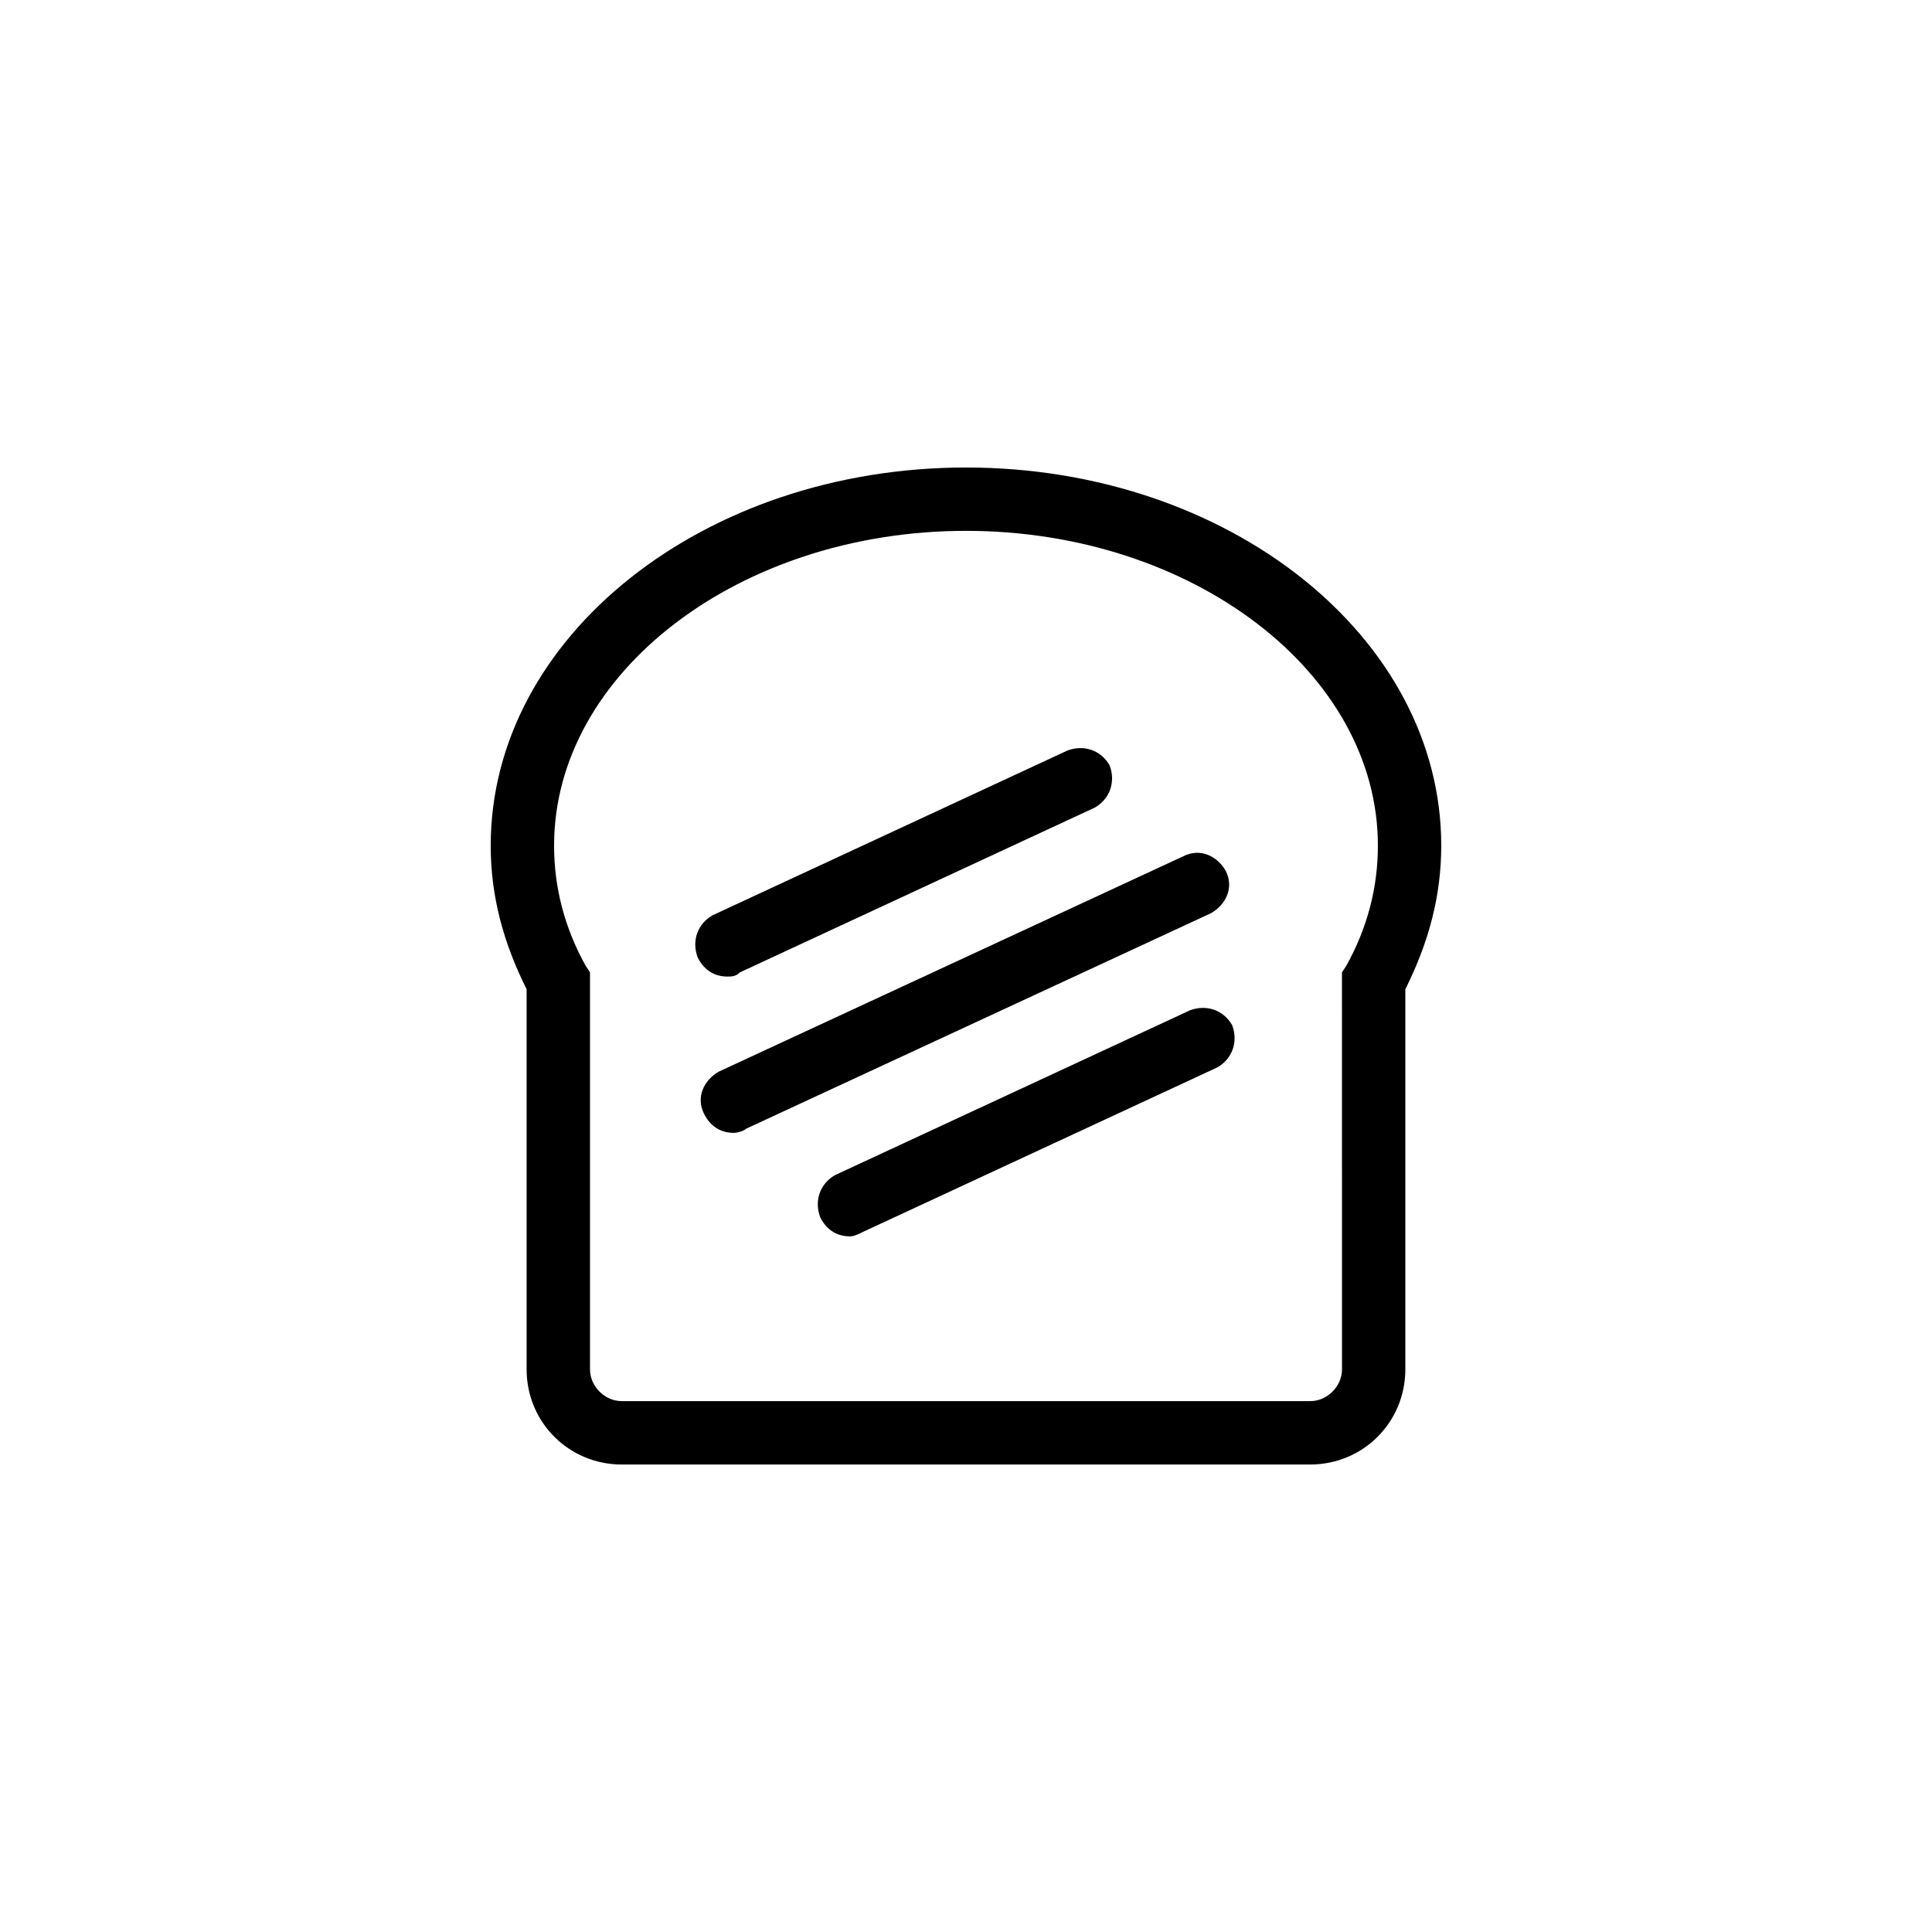 <?xml version="1.0" encoding="UTF-8"?>
<!-- The Best Svg Icon site in the world: iconSvg.co, Visit us! https://iconsvg.co -->
<svg fill="#000000" width="800px" height="800px" version="1.1" viewBox="144 144 512 512" xmlns="http://www.w3.org/2000/svg">
 <g>
  <path d="m491.24 532.11h-182.49c-13.996 0-25.191-11.195-25.191-25.191v-100.76c-6.156-12.316-9.516-24.629-9.516-38.066 0-55.418 56.539-100.2 125.95-100.2s125.95 44.781 125.95 100.2c0 13.434-3.359 25.75-9.516 38.066v100.76c-0.004 13.996-11.199 25.191-25.195 25.191zm-91.242-247.43c-59.898 0-109.16 37.504-109.16 83.41 0 11.195 2.801 21.832 8.398 31.906l1.121 1.68v105.24c0 4.477 3.918 8.398 8.398 8.398h182.49c4.477 0 8.398-3.918 8.398-8.398l-0.008-105.24 1.121-1.68c5.598-10.078 8.398-20.711 8.398-31.906-0.004-45.906-49.266-83.41-109.16-83.41z"/>
  <path d="m369.21 471.65c-3.359 0-6.156-1.68-7.836-5.039-1.68-4.477 0-8.957 3.918-11.195l94.043-43.664c4.477-1.68 8.957 0 11.195 3.918 1.68 4.477 0 8.957-3.918 11.195l-94.043 43.664c-1.121 0.559-2.242 1.121-3.359 1.121z"/>
  <path d="m336.74 402.8c-3.359 0-6.156-1.68-7.836-5.039-1.68-4.477 0-8.957 3.918-11.195l94.043-43.664c4.477-1.68 8.957 0 11.195 3.918 1.68 4.477 0 8.957-3.918 11.195l-94.043 43.664c-1.121 1.121-2.238 1.121-3.359 1.121z"/>
  <path d="m338.42 444.22c-3.359 0-6.156-1.68-7.836-5.039-2.238-4.477 0-8.957 3.918-11.195l123.15-57.098c4.477-2.238 8.957 0 11.195 3.918 2.238 4.477 0 8.957-3.918 11.195l-123.15 57.098c-0.559 0.559-2.238 1.121-3.359 1.121z"/>
 </g>
</svg>